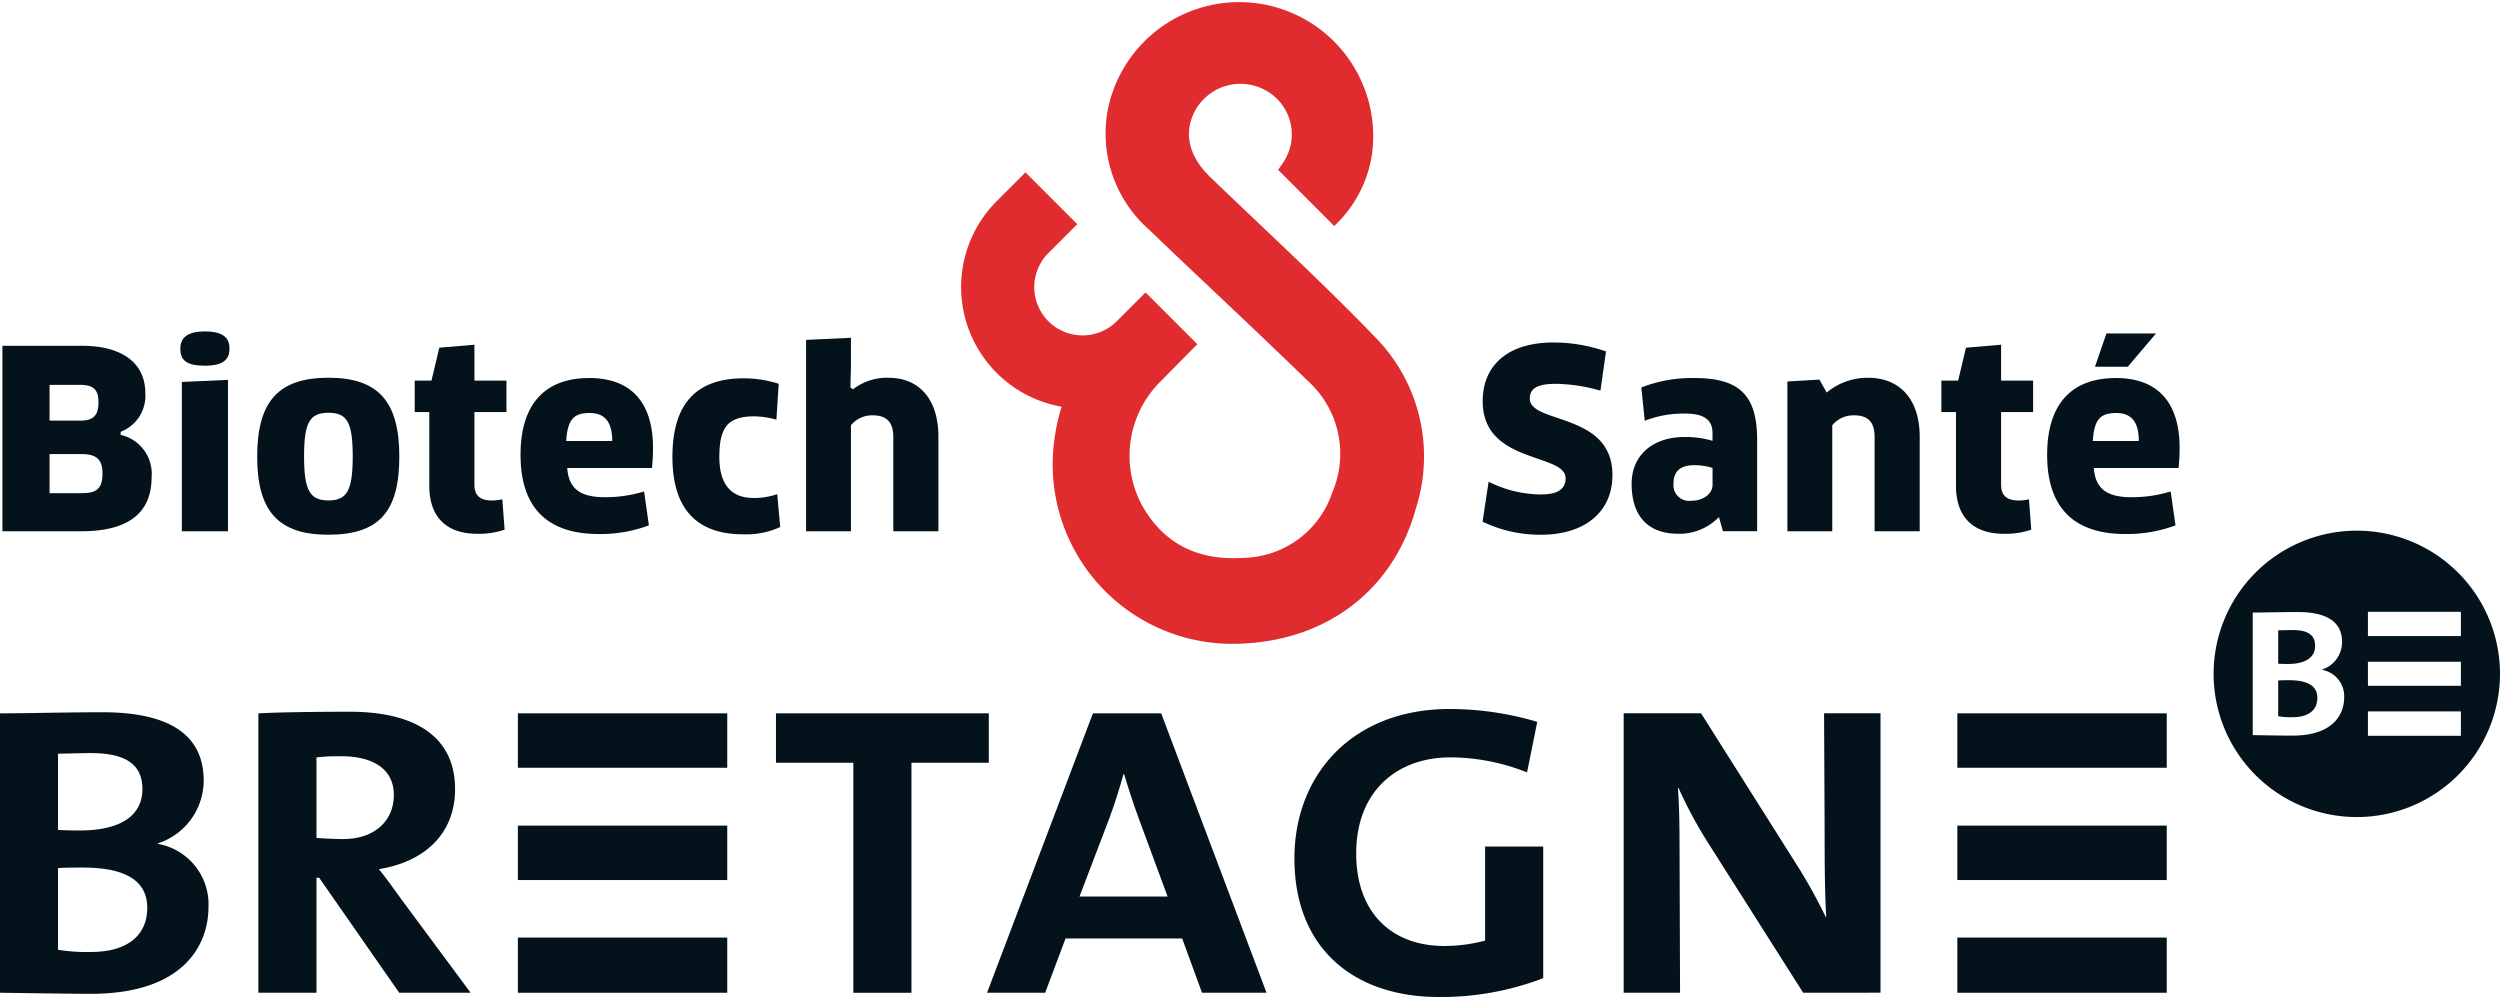 <?xml version="1.0" encoding="UTF-8"?><svg xmlns="http://www.w3.org/2000/svg" xmlns:xlink="http://www.w3.org/1999/xlink" width="206.49" height="82.349" viewBox="0 0 206.49 82.349">
  <defs>
    <clipPath id="clip-path">
      <rect id="Rectangle_167" data-name="Rectangle 167" width="206.49" height="82.349" fill="none"/>
    </clipPath>
  </defs>
  <g id="Groupe_114" data-name="Groupe 114" clip-path="url(#clip-path)">
    <path id="Tracé_4084" data-name="Tracé 4084" d="M144.357,36.18a14.61,14.61,0,0,1,.585-2.59c-.153-.028-.305-.055-.454-.087a10.032,10.032,0,0,1-4.911-16.891l2.373-2.372,4.276,4.276-2.373,2.373a3.987,3.987,0,0,0,4.8,6.283,3.832,3.832,0,0,0,.842-.644l.68-.679,1.693-1.693,4.278,4.277-.708.708-2.585,2.623a8.644,8.644,0,0,0-1.342,9.849c1.813,3.359,4.776,4.719,8.472,4.461a7.888,7.888,0,0,0,7.3-5.382,8.1,8.1,0,0,0-2.005-9.224c-4.334-4.215-8.767-8.321-13.124-12.5a10.579,10.579,0,0,1-3.365-10.1A11.07,11.07,0,0,1,170.561,12.8a10.163,10.163,0,0,1-3.113,5.866c-1.567-1.572-3.04-3.046-4.628-4.635.193-.29.389-.543.545-.816a4.14,4.14,0,0,0-1.6-5.762,4.271,4.271,0,0,0-5.975,2.035c-.748,1.726-.245,3.53,1.41,5.125,4.55,4.388,9.216,8.654,13.6,13.2a14.039,14.039,0,0,1,3.418,14.108c-1.935,7.11-7.835,11.317-15.382,11.256a14.827,14.827,0,0,1-14.48-16.993" transform="translate(-57.249 0)" fill="#e02c2f"/>
    <path id="Tracé_4085" data-name="Tracé 4085" d="M324.663,92.366c-.137,0-.464,0-.8-.02V89.584c.367,0,.816-.023,1.2-.023,1.425,0,1.851.544,1.851,1.307,0,1.012-.874,1.5-2.258,1.5" transform="translate(-135.693 -37.524)" fill="#04121c"/>
    <path id="Tracé_4086" data-name="Tracé 4086" d="M327.093,98.159c0,.933-.64,1.594-2.043,1.594a6.211,6.211,0,0,1-1.19-.08V96.72c.257-.023.683-.023.9-.023,1.4,0,2.334.391,2.334,1.462" transform="translate(-135.69 -40.514)" fill="#04121c"/>
    <path id="Tracé_4087" data-name="Tracé 4087" d="M326.515,75.438a11.827,11.827,0,1,0,11.821,11.824,11.827,11.827,0,0,0-11.821-11.824m-5.309,16.929c-.7,0-1.906-.02-3.292-.042V82.2c.954,0,2.379-.041,3.719-.041,2.609,0,3.66.956,3.66,2.473a2.4,2.4,0,0,1-1.655,2.281v.021a2.216,2.216,0,0,1,1.829,2.279c0,1.4-.912,3.152-4.261,3.152m13.9.018h-7.678V90.366h7.678Zm0-4.13h-7.678V86.261h7.678Zm-7.677-6.111h7.678v2h-7.678Z" transform="translate(-131.847 -31.607)" fill="#04121c"/>
    <rect id="Rectangle_161" data-name="Rectangle 161" width="17.296" height="4.558" transform="translate(161.668 77.44)" fill="#04121c"/>
    <rect id="Rectangle_162" data-name="Rectangle 162" width="17.296" height="4.495" transform="translate(161.668 58.919)" fill="#04121c"/>
    <rect id="Rectangle_163" data-name="Rectangle 163" width="17.296" height="4.497" transform="translate(161.668 68.192)" fill="#04121c"/>
    <path id="Tracé_4088" data-name="Tracé 4088" d="M7.5,124.508c-1.592,0-4.347-.046-7.5-.089V101.341c2.177,0,5.417-.09,8.478-.09,5.947,0,8.346,2.176,8.346,5.636a5.472,5.472,0,0,1-3.775,5.191v.044a5.076,5.076,0,0,1,4.172,5.194c0,3.2-2.086,7.192-9.722,7.192m.049-19.885c-.888,0-1.907.048-2.754.048v6.3c.753.044,1.511.044,1.82.044,3.15,0,5.149-1.106,5.149-3.412,0-1.731-.978-2.977-4.215-2.977m-.712,9.453c-.487,0-1.464,0-2.042.047v6.744a14.907,14.907,0,0,0,2.705.181c3.2,0,4.663-1.512,4.663-3.644,0-2.439-2.13-3.328-5.326-3.328" transform="translate(0 -42.422)" fill="#04121c"/>
    <path id="Tracé_4089" data-name="Tracé 4089" d="M48.363,124.387l-6.609-9.5h-.222v9.5h-4.8V101.309c1.69-.089,4.708-.133,7.547-.133,5.5,0,8.7,2.129,8.7,6.391,0,3.767-2.619,6.034-6.3,6.61.528.621,1.153,1.508,1.86,2.488l5.724,7.722Zm-4.79-19.529a14.35,14.35,0,0,0-2.041.089V111.6c.665.048,1.465.092,2.218.092,2.532,0,4.171-1.465,4.171-3.639,0-2.088-1.639-3.2-4.348-3.2" transform="translate(-15.392 -42.39)" fill="#04121c"/>
    <path id="Tracé_4090" data-name="Tracé 4090" d="M121.5,105.487v19H116.7v-19h-6.391v-4.081H127.89v4.081Z" transform="translate(-46.218 -42.487)" fill="#04121c"/>
    <path id="Tracé_4091" data-name="Tracé 4091" d="M158.071,124.484,156.433,120H146.8l-1.684,4.484h-4.8l8.745-23.078H154.7l8.7,23.078Zm-5.237-14.429c-.443-1.2-.884-2.573-1.2-3.638h-.043c-.31,1.111-.71,2.4-1.15,3.594l-2.489,6.525h7.276Z" transform="translate(-58.79 -42.487)" fill="#04121c"/>
    <path id="Tracé_4092" data-name="Tracé 4092" d="M195.947,124.578c-6.922,0-11.937-3.906-11.937-11.45,0-6.923,4.792-12.339,12.824-12.339a25.449,25.449,0,0,1,7.234,1.063l-.845,4.175a17.19,17.19,0,0,0-6.347-1.242c-4.3,0-7.763,2.705-7.763,7.941,0,4.931,2.973,7.638,7.278,7.638a13.288,13.288,0,0,0,3.369-.444v-7.768h4.8v10.87a23.528,23.528,0,0,1-8.61,1.555" transform="translate(-77.096 -42.229)" fill="#04121c"/>
    <path id="Tracé_4093" data-name="Tracé 4093" d="M245.644,124.484,237.7,111.962a36.174,36.174,0,0,1-2.348-4.387H235.3c.091,1.28.133,2.706.133,4.835l.042,12.074h-4.657V101.4h6.39l7.765,12.292a43.954,43.954,0,0,1,2.532,4.528h.045q-.139-2.2-.133-6.664l-.046-10.157h4.66v23.079Z" transform="translate(-96.709 -42.486)" fill="#04121c"/>
    <rect id="Rectangle_164" data-name="Rectangle 164" width="17.294" height="4.558" transform="translate(42.774 77.44)" fill="#04121c"/>
    <rect id="Rectangle_165" data-name="Rectangle 165" width="17.294" height="4.495" transform="translate(42.774 58.919)" fill="#04121c"/>
    <rect id="Rectangle_166" data-name="Rectangle 166" width="17.294" height="4.497" transform="translate(42.774 68.192)" fill="#04121c"/>
    <path id="Tracé_4094" data-name="Tracé 4094" d="M10.209,56.537l-.1-.032v-.243l.085-.038a3.185,3.185,0,0,0,1.954-3.157c0-2.487-1.912-3.913-5.245-3.913H.344v15.32H6.88c3.839,0,5.786-1.5,5.786-4.454a3.294,3.294,0,0,0-2.458-3.483M4.237,52.382h2.5c1.123,0,1.54.389,1.54,1.435,0,1.093-.42,1.519-1.5,1.519H4.237ZM6.942,61.33H4.237V58.1H6.88c1.243,0,1.727.45,1.727,1.6,0,1.2-.436,1.623-1.665,1.623" transform="translate(-0.144 -20.594)" fill="#04121c"/>
    <path id="Tracé_4095" data-name="Tracé 4095" d="M25.851,66.505h3.81V54l-3.81.174Z" transform="translate(-10.831 -22.626)" fill="#04121c"/>
    <path id="Tracé_4096" data-name="Tracé 4096" d="M27.676,47.112c-1.373,0-2.04.463-2.04,1.416,0,1.019.572,1.416,2.04,1.416,1.79,0,2.02-.757,2.02-1.416,0-.608-.21-1.416-2.02-1.416" transform="translate(-10.741 -19.739)" fill="#04121c"/>
    <path id="Tracé_4097" data-name="Tracé 4097" d="M42.453,53.7c-4.129,0-5.891,1.949-5.891,6.515,0,4.523,1.756,6.452,5.87,6.452,4.169,0,5.869-1.87,5.869-6.452,0-4.566-1.749-6.515-5.849-6.515m0,10.136c-1.547,0-2.018-.846-2.018-3.621,0-2.809.453-3.621,2.018-3.621,1.55,0,2,.812,2,3.621,0,2.775-.467,3.621-2,3.621" transform="translate(-15.319 -22.501)" fill="#04121c"/>
    <path id="Tracé_4098" data-name="Tracé 4098" d="M63.886,49l-2.9.248-.647,2.715H58.952v2.6h1.207v6.1c0,2.551,1.4,3.955,3.955,3.955a6.575,6.575,0,0,0,2.263-.34l-.188-2.51a3.952,3.952,0,0,1-.847.1c-.994,0-1.457-.417-1.457-1.311V54.564H66.53v-2.6H63.886Z" transform="translate(-24.7 -20.529)" fill="#04121c"/>
    <path id="Tracé_4099" data-name="Tracé 4099" d="M79.682,53.74c-3.718,0-5.683,2.2-5.683,6.348,0,4.337,2.178,6.537,6.474,6.537a11.485,11.485,0,0,0,4.128-.716l-.4-2.8a10.949,10.949,0,0,1-3.232.475c-2,0-2.93-.674-3.1-2.253l-.017-.161h7a16.252,16.252,0,0,0,.089-1.645c0-3.785-1.822-5.786-5.266-5.786m-1.906,5.2.013-.157c.131-1.609.614-2.153,1.914-2.153,1.235,0,1.831.687,1.873,2.16l0,.149Z" transform="translate(-31.004 -22.516)" fill="#04121c"/>
    <path id="Tracé_4100" data-name="Tracé 4100" d="M102.3,63.662c-1.878,0-2.83-1.141-2.83-3.392,0-2.5.735-3.35,2.913-3.35a7.335,7.335,0,0,1,1.8.271l.19-2.961a9.645,9.645,0,0,0-2.866-.453c-3.978,0-5.912,2.124-5.912,6.494,0,4.241,1.961,6.391,5.829,6.391a6.683,6.683,0,0,0,3.073-.6l-.245-2.716a6.1,6.1,0,0,1-1.954.32" transform="translate(-40.055 -22.531)" fill="#04121c"/>
    <path id="Tracé_4101" data-name="Tracé 4101" d="M121.395,51.322a4.6,4.6,0,0,0-2.847.886l-.082.063-.215-.144.044-1.745V48.019l-3.706.174V64h3.706V55.246l.032-.04a2.27,2.27,0,0,1,1.779-.783c1.134,0,1.686.578,1.686,1.769V64h3.727V56.193c0-3.05-1.541-4.871-4.122-4.871" transform="translate(-48.01 -20.119)" fill="#04121c"/>
    <path id="Tracé_4102" data-name="Tracé 4102" d="M214.663,53.31c0-.846.647-1.207,2.164-1.207a14.043,14.043,0,0,1,3.667.564l.46-3.238a13.053,13.053,0,0,0-4.377-.74c-3.637,0-5.807,1.813-5.807,4.85,0,3.181,2.534,4.056,4.571,4.759,1.271.439,2.276.786,2.276,1.609,0,1.193-1.188,1.332-2.081,1.332a9.715,9.715,0,0,1-4.277-1.052l-.5,3.3a10.967,10.967,0,0,0,4.816,1.081c3.646,0,5.911-1.89,5.911-4.932,0-3.175-2.52-4.03-4.544-4.718-1.275-.433-2.282-.775-2.282-1.61" transform="translate(-88.305 -20.4)" fill="#04121c"/>
    <path id="Tracé_4103" data-name="Tracé 4103" d="M237.13,53.741a11.449,11.449,0,0,0-4.382.779l.282,2.748a8.842,8.842,0,0,1,3.351-.591c1.533,0,2.247.509,2.247,1.6v.649l-.184-.051a7.823,7.823,0,0,0-2.105-.266c-2.668,0-4.393,1.521-4.393,3.871,0,2.659,1.36,4.122,3.83,4.122a4.551,4.551,0,0,0,3.21-1.21l.175-.167.327,1.168h2.826V58.84c0-3.67-1.453-5.1-5.183-5.1m1.5,8.825c0,.736-.768,1.311-1.748,1.311a1.3,1.3,0,0,1-1.477-1.436c0-.994.575-1.5,1.706-1.5a5.061,5.061,0,0,1,1.413.193l.106.03Z" transform="translate(-97.181 -22.516)" fill="#04121c"/>
    <path id="Tracé_4104" data-name="Tracé 4104" d="M257.334,54.924l-.6-1.069-2.645.153V66.38h3.705V57.63l.03-.039a2.266,2.266,0,0,1,1.78-.785c1.15,0,1.686.562,1.686,1.769V66.38h3.727V58.575c0-3.05-1.6-4.871-4.268-4.871a5.261,5.261,0,0,0-3.282,1.113Z" transform="translate(-106.457 -22.501)" fill="#04121c"/>
    <path id="Tracé_4105" data-name="Tracé 4105" d="M280.909,49l-2.9.248-.648,2.715h-1.385v2.6h1.207v6.1c0,2.551,1.4,3.955,3.956,3.955a6.567,6.567,0,0,0,2.261-.34l-.187-2.51a3.946,3.946,0,0,1-.846.1c-.994,0-1.457-.417-1.457-1.311V54.564h2.644v-2.6h-2.644Z" transform="translate(-115.627 -20.529)" fill="#04121c"/>
    <path id="Tracé_4106" data-name="Tracé 4106" d="M296.7,53.74c-3.717,0-5.682,2.2-5.682,6.348,0,4.337,2.178,6.537,6.473,6.537a11.493,11.493,0,0,0,4.129-.716l-.4-2.8a10.948,10.948,0,0,1-3.231.475c-2,0-2.929-.674-3.1-2.253l-.017-.161h7a16.239,16.239,0,0,0,.088-1.645c0-3.785-1.821-5.786-5.266-5.786m-1.906,5.2.013-.157c.131-1.609.614-2.152,1.914-2.152,1.235,0,1.831.687,1.873,2.16l0,.149Z" transform="translate(-121.932 -22.516)" fill="#04121c"/>
    <path id="Tracé_4107" data-name="Tracé 4107" d="M298.762,47.4l-.942,2.749h2.706l2.335-2.749Z" transform="translate(-124.78 -19.859)" fill="#04121c"/>
  </g>
</svg>
